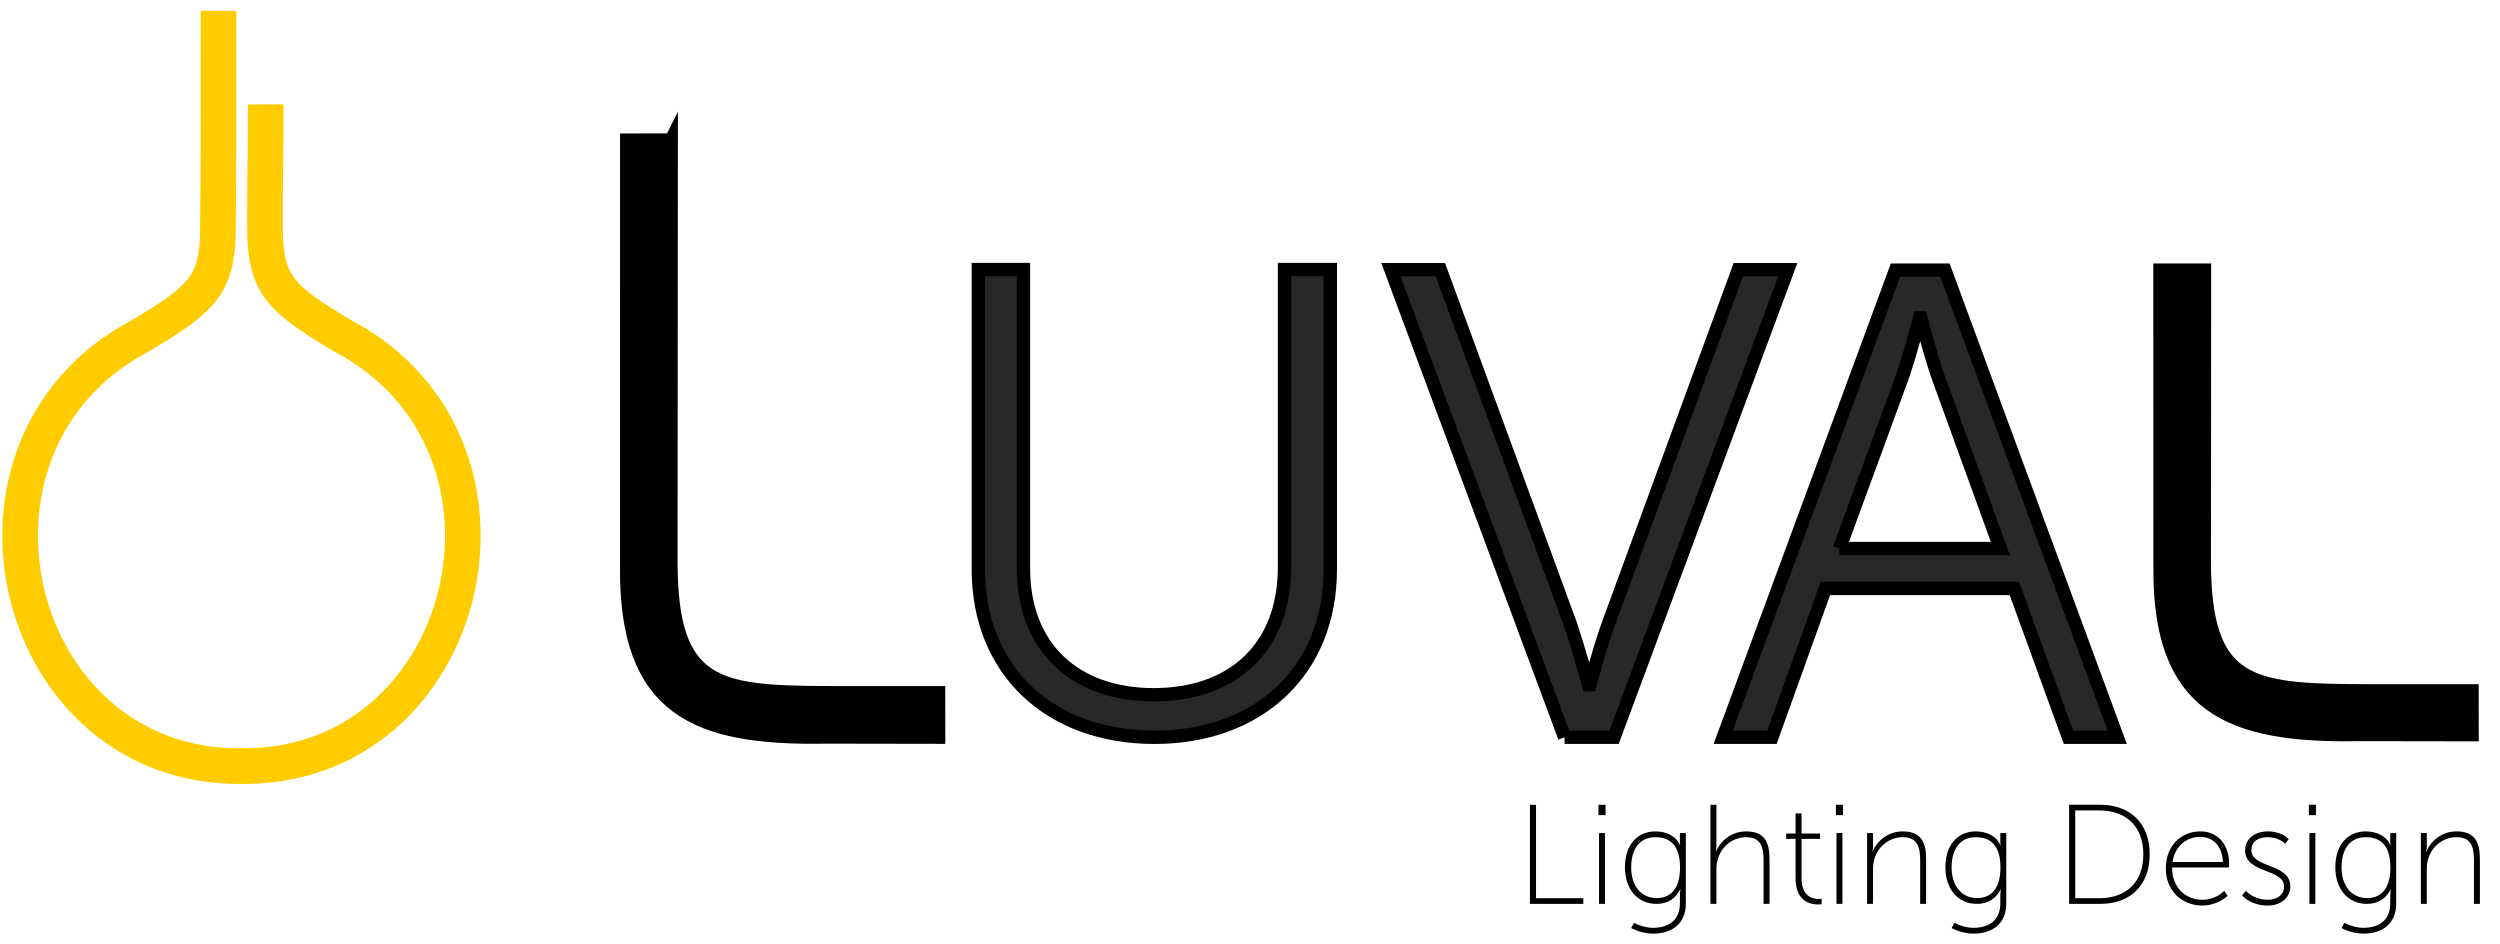 <?xml version="1.0" encoding="UTF-8"?>
<!DOCTYPE svg PUBLIC "-//W3C//DTD SVG 1.1//EN" "http://www.w3.org/Graphics/SVG/1.1/DTD/svg11.dtd">
<!-- Creator: CorelDRAW 2017 -->
<svg xmlns="http://www.w3.org/2000/svg" xml:space="preserve" width="450mm" height="170mm" version="1.1" style="shape-rendering:geometricPrecision; text-rendering:geometricPrecision; image-rendering:optimizeQuality; fill-rule:evenodd; clip-rule:evenodd"
viewBox="0 0 45000 17000"
 xmlns:xlink="http://www.w3.org/1999/xlink">
 <defs>
  <style type="text/css">
   <![CDATA[
    .str0 {stroke:#FFCC00;stroke-width:641.01;stroke-miterlimit:22.926}
    .str5 {stroke:#FFCC00;stroke-width:641.01;stroke-miterlimit:22.926}
    .str1 {stroke:black;stroke-width:240.38;stroke-miterlimit:22.926}
    .str2 {stroke:black;stroke-width:240.38;stroke-miterlimit:22.926}
    .str3 {stroke:black;stroke-width:240.38;stroke-miterlimit:22.926}
    .str4 {stroke:black;stroke-width:240.38;stroke-miterlimit:22.926}
    .fil0 {fill:none}
    .fil1 {fill:#282829;fill-rule:nonzero}
    .fil2 {fill:black;fill-rule:nonzero}
   ]]>
  </style>
 </defs>
 <g id="Camada_x0020_1">
  <g id="_2646162080624">
   <path class="fil0 str0" d="M3933.86 194.84c-5.2,1349.96 7.08,2732.98 -13.64,4102.38 -48,850.65 -309.7,1105.6 -1416.08,1759.2 -3701.69,1972.21 -2303.82,7810.01 1882.9,7733.27"/>
   <path class="fil1 str1" d="M17610.09 10244.73c0,1837.09 1295.38,3026.48 3167.79,3026.48 1872.42,0 3167.8,-1189.39 3167.8,-3026.48l0 -5393.49 -824.34 0 0 5358.16c0,1448.47 -930.31,2296.36 -2355.23,2296.36 -1413.14,0 -2343.46,-847.89 -2343.46,-2272.8l0 -5381.72 -812.56 0 0 5393.49z"/>
   <path class="fil1 str2" d="M28162.9 13271.21l889.95 0 3126.87 -8417.21 -889.95 0 -2345.15 6393.73c-156.35,431.04 -324.72,1077.59 -324.72,1077.59l-24.05 0c0,0 -180.39,-646.55 -324.71,-1077.59l-2345.15 -6393.73 -889.95 0 3126.86 8417.21z"/>
   <path class="fil1 str3" d="M31017.34 13271.21l877.61 0 961.76 -2679.32 3402.25 0 973.78 2679.32 877.61 0 -3101.69 -8408.76 -889.63 0 -3101.69 8408.76zm2091.84 -3397l1118.05 -3050.12c144.26,-394.72 324.59,-1100.43 324.59,-1100.43l24.05 0c0,0 180.33,705.71 324.59,1100.43l1106.03 3050.12 -2897.31 0z"/>
   <path class="fil2 str4" d="M12081.7 2520.14l-5.96 7609.63c0,1.31 0.01,2.61 0.01,3.92 8.53,2215.59 816.72,2325.17 2785.31,2335.01l79.34 1.11 1954.26 -0.02 1.06 799.07c-1135.59,-1.94 -894.75,-1.53 -2030.35,-3.46 -2341.45,43.12 -3610.79,-491.82 -3584.8,-3073.38l0.76 -7669.32 800.37 -2.56z"/>
   <g>
    <path class="fil2" d="M39680.79 4862.42l-4.17 5264.17c0,1.29 0.01,2.57 0.01,3.86 8.53,2186.37 816.72,2294.5 2785.31,2304.22l79.33 1.09 1954.27 -0.02 1.06 788.53c-1135.6,-1.91 -894.75,-1.51 -2030.35,-3.42 -2341.46,42.56 -3610.79,-485.33 -3584.8,-3032.84l-1.03 -5325.57 800.37 -0.02z"/>
    <path id="1" class="fil2" d="M39556.04 10126.5l4.17 -5264.17 241.16 0.18 -4.17 5264.17 -241.16 -0.09 0 -0.09zm241.17 3.48l-241.16 0.94 0 -0.47 0 -0.12 0 -0.12 0 -0.12 0 -0.12 0 -0.12 0 -0.12 0 -0.13 0 -0.12 0 -0.12 0 -0.12 0 -0.12 0 -0.12 0 -0.12 0 -0.12 0 -0.12 0.1 4.87 -0.01 -0.12 -0.1 -5.11 0 -0.12 0 -0.12 0 -0.12 0 -0.12 0 -0.12 0 -0.12 0 -0.12 0 -0.13 0 -0.12 0 -0.12 0 -0.12 0 -0.12 0 -0.12 0 -0.12 241.16 0 0 0.12 0 0.12 0 0.12 0 0.12 0 0.12 0 0.12 0 0.13 0 0.12 0 0.12 0 0.12 0 0.12 0 0.12 0 0.12 0 0.12 -0.1 -4.87 0.01 0.12 0.1 5.11 0 0.12 0 0.12 0 0.12 0 0.12 0 0.12 0 0.12 0 0.12 0 0.12 0 0.13 0 0.12 0 0.12 0 0.12 0 0.12 0 0.12 0 0.12 0 -0.47zm-241.16 0.94l0 0 0 -0.47 0 0.47zm2907.55 2183.57l-3.32 240.36 1.06 0.01 -181.75 -1.26 -175.26 -2.22 -168.94 -3.52 -162.71 -5.21 -156.59 -7.29 -150.59 -9.74 -144.7 -12.59 -138.94 -15.86 -133.3 -19.53 -127.78 -23.66 -122.37 -28.26 -117 -33.32 -111.71 -38.89 -106.4 -44.98 -100.99 -51.52 -95.45 -58.55 -89.68 -65.9 -83.69 -73.57 -77.45 -81.39 -71.07 -89.32 -64.64 -97.31 -58.22 -105.4 -51.93 -113.6 -45.82 -122.01 -39.89 -130.68 -34.16 -139.68 -28.65 -149.03 -23.28 -158.79 -18.08 -168.94 -13 -179.52 -8.05 -190.5 -3.2 -201.9 241.16 -0.94 3.1 195.98 7.77 183.76 12.44 171.84 17.14 160.24 21.82 148.93 26.51 137.95 31.14 127.32 35.71 117.02 40.22 107.15 44.65 97.72 49.06 88.82 53.48 80.53 57.99 72.88 62.69 65.87 67.69 59.49 73.04 53.66 78.77 48.29 84.83 43.26 91.18 38.52 97.75 34.01 104.46 29.74 111.25 25.68 118.12 21.86 125 18.31 131.9 15.04 138.82 12.07 145.73 9.42 152.67 7.11 159.61 5.11 166.6 3.48 173.6 2.18 180.59 1.26 1.06 0.01zm-1.06 -0.01l0.52 0 0.54 0.01 -1.06 -0.01zm77.07 241.46l-79.33 -1.09 3.32 -240.36 79.33 1.09 -1.66 240.37 -1.66 -0.01zm1.66 0.01l-0.93 0 -0.73 -0.01 1.66 0.01zm1954.27 -0.02l-1954.27 0.02 0 -240.38 1954.27 -0.02 120.58 120.03 -120.58 120.35zm0 -240.38l120.42 0 0.16 120.03 -120.58 -120.03zm-119.52 908.88l-1.06 -788.53 241.16 -0.32 1.06 788.53 -120.78 120.35 -120.38 -120.03zm241.16 -0.32l0.16 120.55 -120.94 -0.2 120.78 -120.35zm-2148.73 116.91l-4.4 -240.34 2.4 -0.02 102.51 0.17 94.97 0.16 87.89 0.15 81.34 0.14 75.29 0.12 69.76 0.12 64.7 0.11 60.18 0.1 56.13 0.1 52.61 0.08 49.6 0.09 47.05 0.08 45.05 0.07 43.55 0.08 42.52 0.07 42.03 0.07 42.02 0.07 42.54 0.07 43.53 0.08 45.05 0.07 47.07 0.08 49.58 0.09 52.61 0.08 56.15 0.1 60.16 0.1 64.72 0.11 69.74 0.12 75.29 0.12 81.36 0.14 87.89 0.15 94.95 0.16 102.51 0.17 -0.4 240.38 -102.51 -0.17 -94.97 -0.16 -87.89 -0.15 -81.34 -0.14 -75.29 -0.12 -69.76 -0.12 -64.7 -0.11 -60.18 -0.1 -56.13 -0.1 -52.61 -0.08 -49.6 -0.09 -47.05 -0.08 -45.05 -0.07 -43.55 -0.08 -42.52 -0.07 -42.02 -0.07 -42.03 -0.07 -42.54 -0.07 -43.53 -0.08 -45.05 -0.07 -47.07 -0.08 -49.58 -0.09 -52.61 -0.08 -56.15 -0.1 -60.16 -0.1 -64.72 -0.11 -69.74 -0.12 -75.29 -0.12 -81.36 -0.14 -87.89 -0.15 -94.95 -0.16 -102.51 -0.17 2.4 -0.02zm-4.4 -240.34l1.21 -0.02 1.19 0 -2.4 0.02zm-3703.18 -2912.65l241.16 -0.04 -0.01 1.24 1.33 229.04 8.72 217.06 16.04 205.37 23.26 193.89 30.37 182.67 37.37 171.72 44.25 161.05 51 150.69 57.65 140.66 64.2 131.01 70.67 121.76 77.11 112.92 83.56 104.53 90.04 96.56 96.63 88.98 103.34 81.79 110.16 74.89 117.11 68.28 124.16 61.92 131.27 55.76 138.43 49.79 145.57 44.01 152.73 38.42 159.83 33.02 166.88 27.82 173.89 22.84 180.81 18.06 187.67 13.52 194.49 9.21 201.19 5.14 207.87 1.32 214.43 -2.25 4.4 240.34 -218.29 2.29 -212.23 -1.34 -206.15 -5.28 -200.07 -9.47 -193.97 -13.98 -187.87 -18.78 -181.75 -23.86 -175.6 -29.28 -169.45 -35.02 -163.25 -41.08 -157.01 -47.47 -150.71 -54.23 -144.31 -61.3 -137.8 -68.74 -131.13 -76.48 -124.3 -84.51 -117.26 -92.81 -109.99 -101.3 -102.56 -109.98 -94.94 -118.77 -87.17 -127.68 -79.33 -136.66 -71.44 -145.77 -63.55 -155.02 -55.66 -164.41 -47.81 -174.01 -40.01 -183.82 -32.23 -193.87 -24.5 -204.21 -16.78 -214.81 -9.08 -225.7 -1.37 -236.88 -0.01 1.24zm241.16 -0.04l0 0.25 -0.01 0.99 0.01 -1.24zm-1.03 -5325.57l1.03 5325.57 -241.16 0.04 -1.03 -5325.57 120.58 -120.21 120.58 120.17zm-241.16 0.04l-0.02 -120.21 120.6 0 -120.58 120.21zm920.95 120.15l-800.37 0.02 0 -240.38 800.37 -0.02 120.58 120.28 -120.58 120.1zm0 -240.38l120.68 0 -0.1 120.28 -120.58 -120.28z"/>
   </g>
   <path class="fil2" d="M27538.9 16269.94l960.85 0 0 -101.95 -851.26 0 0 -1682.13 -109.59 0 0 1784.08zm1233.56 -1598.02l127.43 0 0 -186.06 -127.43 0 0 186.06zm10.19 1598.02l107.05 0 0 -1274.34 -107.05 0 0 1274.34zm629.53 341.53l-50.97 94.3c124.88,63.71 259.96,99.4 400.14,99.4 303.29,0 583.65,-152.93 583.65,-542.87l0 -1266.7 -107.05 0 0 170.76c0,30.59 7.65,48.43 7.65,48.43l-5.1 0c-76.46,-175.86 -259.97,-249.77 -443.47,-249.77 -331.33,0 -547.97,249.77 -547.97,647.36 0,397.6 234.48,657.56 565.81,657.56 211.54,0 351.72,-104.49 428.18,-259.96l5.1 0c0,0 -10.2,45.87 -10.2,104.49l0 147.83c0,308.39 -211.54,438.37 -484.25,438.37 -114.69,0 -247.22,-38.23 -341.52,-89.2zm-50.97 -999.09c0,-344.07 163.11,-542.87 435.82,-542.87 249.77,0 443.47,132.53 443.47,542.87 0,412.89 -193.7,553.07 -417.98,553.07 -272.71,0 -461.31,-209 -461.31,-553.07zm1427.26 657.56l107.04 0 0 -626.97c0,-333.88 244.67,-573.46 535.22,-573.46 285.46,0 313.49,208.99 313.49,430.73l0 769.7 107.05 0 0 -807.93c0,-300.75 -89.21,-496.99 -420.54,-496.99 -318.58,0 -496.99,239.57 -540.32,359.36l-5.09 0c0,0 10.19,-45.88 10.19,-104.5l0 -734.02 -107.04 0 0 1784.08zm1531.75 -461.31c0,423.08 272.71,471.51 405.24,471.51 30.59,0 53.53,-2.55 63.72,-5.1l0 -99.4c-20.39,5.1 -40.78,5.1 -58.62,5.1 -101.95,0 -303.29,-43.33 -303.29,-379.76l0 -700.88 333.87 0 0 -96.85 -333.87 0 0 -361.92 -107.05 0 0 361.92 -168.21 0 0 96.85 168.21 0 0 708.53zm726.38 -1136.71l127.43 0 0 -186.06 -127.43 0 0 186.06zm10.19 1598.02l107.05 0 0 -1274.34 -107.05 0 0 1274.34zm550.52 0l107.04 0 0 -634.62c0,-326.23 244.67,-565.81 535.22,-565.81 285.46,0 313.49,208.99 313.49,430.73l0 769.7 107.05 0 0 -807.93c0,-300.75 -89.21,-496.99 -420.54,-496.99 -318.58,0 -496.99,239.57 -540.32,359.36l-5.09 0c0,0 10.19,-45.88 10.19,-104.5l0 -224.28 -107.04 0 0 1274.34zm1572.53 341.53l-50.97 94.3c124.88,63.71 259.96,99.4 400.14,99.4 303.29,0 583.65,-152.93 583.65,-542.87l0 -1266.7 -107.04 0 0 170.76c0,30.59 7.64,48.43 7.64,48.43l-5.1 0c-76.46,-175.86 -259.96,-249.77 -443.47,-249.77 -331.32,0 -547.96,249.77 -547.96,647.36 0,397.6 234.47,657.56 565.8,657.56 211.54,0 351.72,-104.49 428.18,-259.96l5.1 0c0,0 -10.19,45.87 -10.19,104.49l0 147.83c0,308.39 -211.55,438.37 -484.25,438.37 -114.7,0 -247.23,-38.23 -341.53,-89.2zm-50.97 -999.09c0,-344.07 163.11,-542.87 435.82,-542.87 249.77,0 443.47,132.53 443.47,542.87 0,412.89 -193.7,553.07 -417.98,553.07 -272.71,0 -461.31,-209 -461.31,-553.07zm2115.4 657.56l560.71 0c530.13,0 889.49,-323.68 889.49,-892.04 0,-565.8 -359.36,-892.04 -889.49,-892.04l-560.71 0 0 1784.08zm109.6 -101.95l0 -1580.18 433.27 0c474.06,0 792.64,280.36 792.64,790.09 0,512.29 -318.58,790.09 -792.64,790.09l-433.27 0zm1631.15 -532.67c0,405.24 298.2,665.21 657.56,665.21 163.12,0 341.53,-68.82 453.67,-175.86l-58.62 -89.21c-101.95,101.95 -252.32,160.57 -395.05,160.57 -295.64,0 -545.41,-211.54 -545.41,-581.1l1022.02 0c2.55,-22.94 5.09,-48.42 5.09,-68.81 0,-308.39 -173.31,-581.1 -519.93,-581.1 -326.23,0 -619.33,239.57 -619.33,670.3zm119.79 -119.79c45.88,-298.19 262.51,-451.12 496.99,-451.12 211.54,0 397.6,140.18 410.34,451.12l-907.33 0zm1251.4 601.49c117.24,127.43 298.2,183.51 461.32,183.51 234.47,0 407.78,-140.18 407.78,-344.08 0,-423.08 -700.88,-323.68 -700.88,-655.01 0,-165.66 142.72,-231.93 288,-231.93 117.24,0 247.22,40.78 321.13,119.79l63.72 -86.65c-96.85,-99.4 -244.67,-137.63 -377.21,-137.63 -216.63,0 -407.78,117.24 -407.78,344.07 0,415.43 700.88,323.68 700.88,647.36 0,158.02 -137.63,239.58 -293.1,239.58 -145.27,0 -298.19,-58.62 -395.04,-160.57l-68.82 81.56zm1202.98 -1445.1l127.44 0 0 -186.06 -127.44 0 0 186.06zm10.2 1598.02l107.04 0 0 -1274.34 -107.04 0 0 1274.34zm629.52 341.53l-50.97 94.3c124.88,63.71 259.96,99.4 400.14,99.4 303.29,0 583.65,-152.93 583.65,-542.87l0 -1266.7 -107.05 0 0 170.76c0,30.59 7.65,48.43 7.65,48.43l-5.1 0c-76.46,-175.86 -259.96,-249.77 -443.47,-249.77 -331.33,0 -547.96,249.77 -547.96,647.36 0,397.6 234.47,657.56 565.8,657.56 211.54,0 351.72,-104.49 428.18,-259.96l5.1 0c0,0 -10.2,45.87 -10.2,104.49l0 147.83c0,308.39 -211.54,438.37 -484.25,438.37 -114.69,0 -247.22,-38.23 -341.52,-89.2zm-50.97 -999.09c0,-344.07 163.11,-542.87 435.82,-542.87 249.77,0 443.47,132.53 443.47,542.87 0,412.89 -193.7,553.07 -417.98,553.07 -272.71,0 -461.31,-209 -461.31,-553.07zm1427.26 657.56l107.04 0 0 -634.62c0,-326.23 244.68,-565.81 535.23,-565.81 285.45,0 313.48,208.99 313.48,430.73l0 769.7 107.05 0 0 -807.93c0,-300.75 -89.21,-496.99 -420.53,-496.99 -318.59,0 -497,239.57 -540.32,359.36l-5.1 0c0,0 10.19,-45.88 10.19,-104.5l0 -224.28 -107.04 0 0 1274.34z"/>
   <path class="fil0 str5" d="M4783.06 1879.39c3.71,778.14 -22.38,1616.42 -10.24,2417.83 47.99,850.65 309.7,1105.6 1416.08,1759.2 3701.69,1972.21 2303.82,7810.01 -1882.9,7733.27"/>
  </g>
 </g>
</svg>
